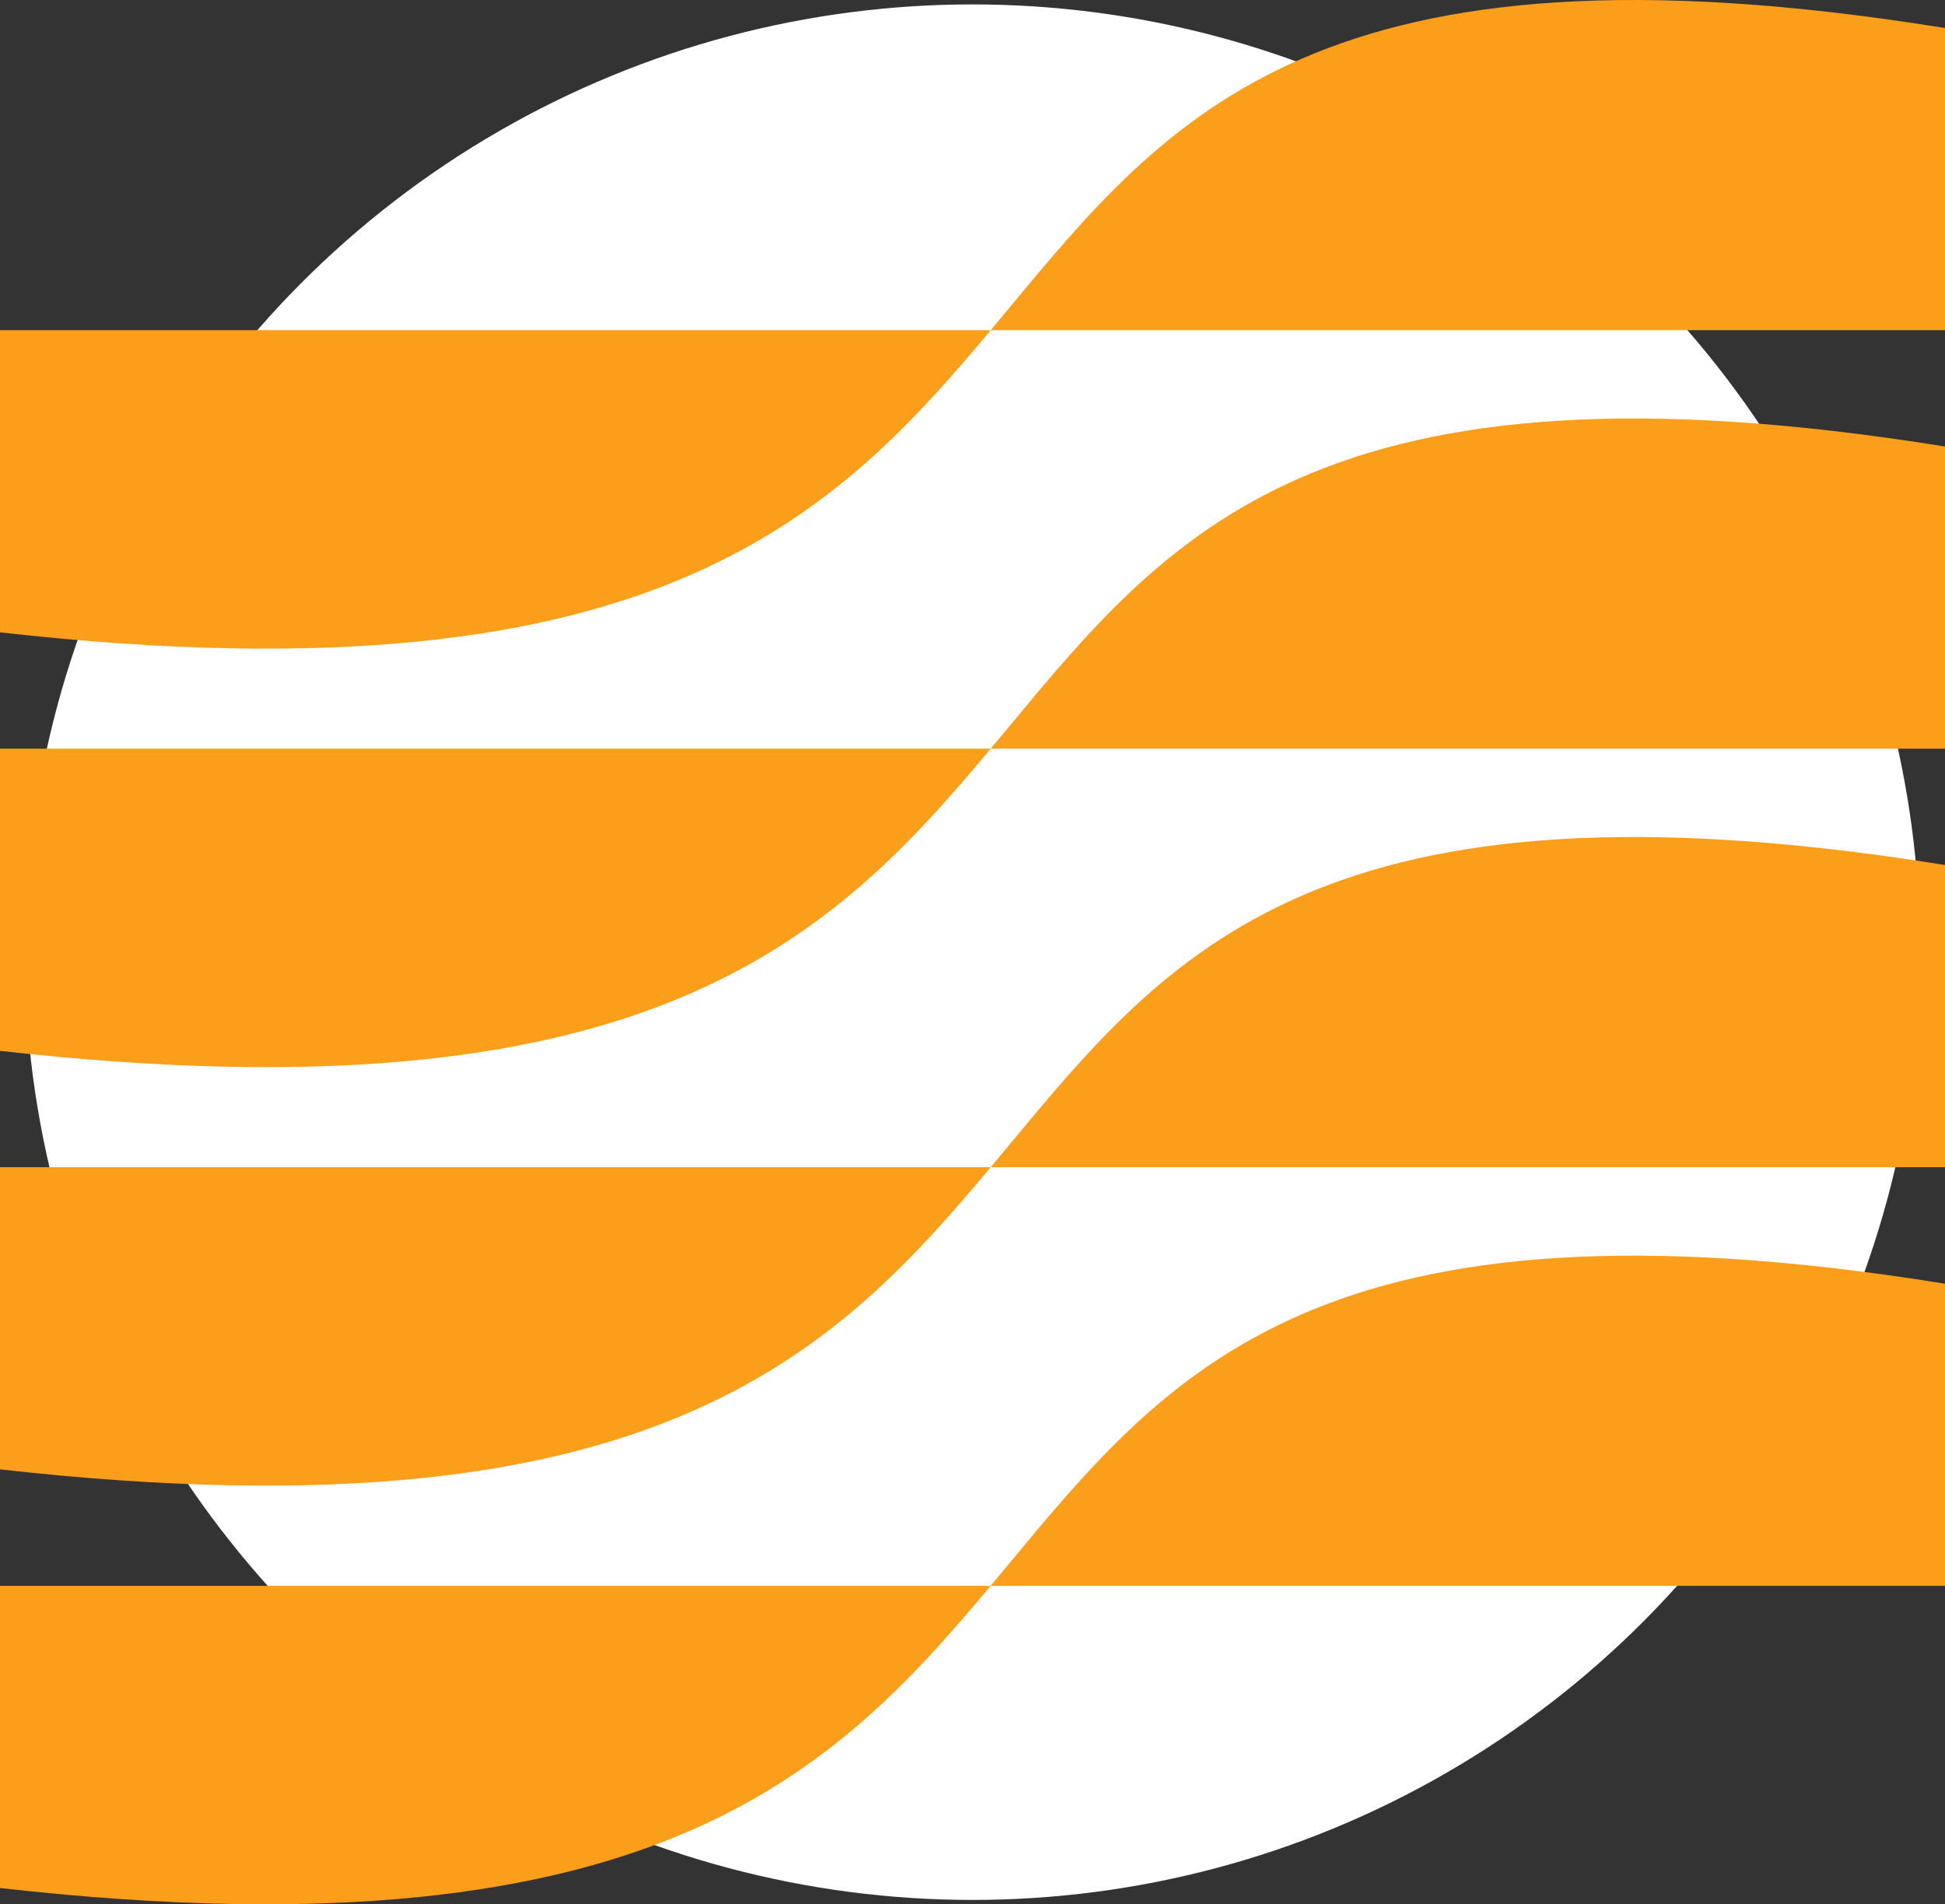 <svg id="Layer_2" xmlns="http://www.w3.org/2000/svg" viewBox="0 0 101.33 99.19"><rect x="0" y="0" width="101.33" height="99.19" fill="#333333" stroke="none"/><defs><style>.cls-2{fill:#fb9f1b}</style></defs><g id="Layer_1-2"><circle cx="50.66" cy="49.6" r="49.37" style="fill:#fff"/><path class="cls-2" d="M0 54.74V39h101.33V23.26C36.13 12.76 69.91 62.62 0 54.74Z"/><path class="cls-2" d="M0 32.94V17.2h101.33V1.46C36.13-9.04 69.91 40.82 0 32.94ZM0 76.54V60.8h101.33V45.06C36.13 34.56 69.91 84.42 0 76.54Z"/><path class="cls-2" d="M0 98.35V82.61h101.33V66.87C36.13 56.36 69.91 106.22 0 98.35Z"/></g></svg>